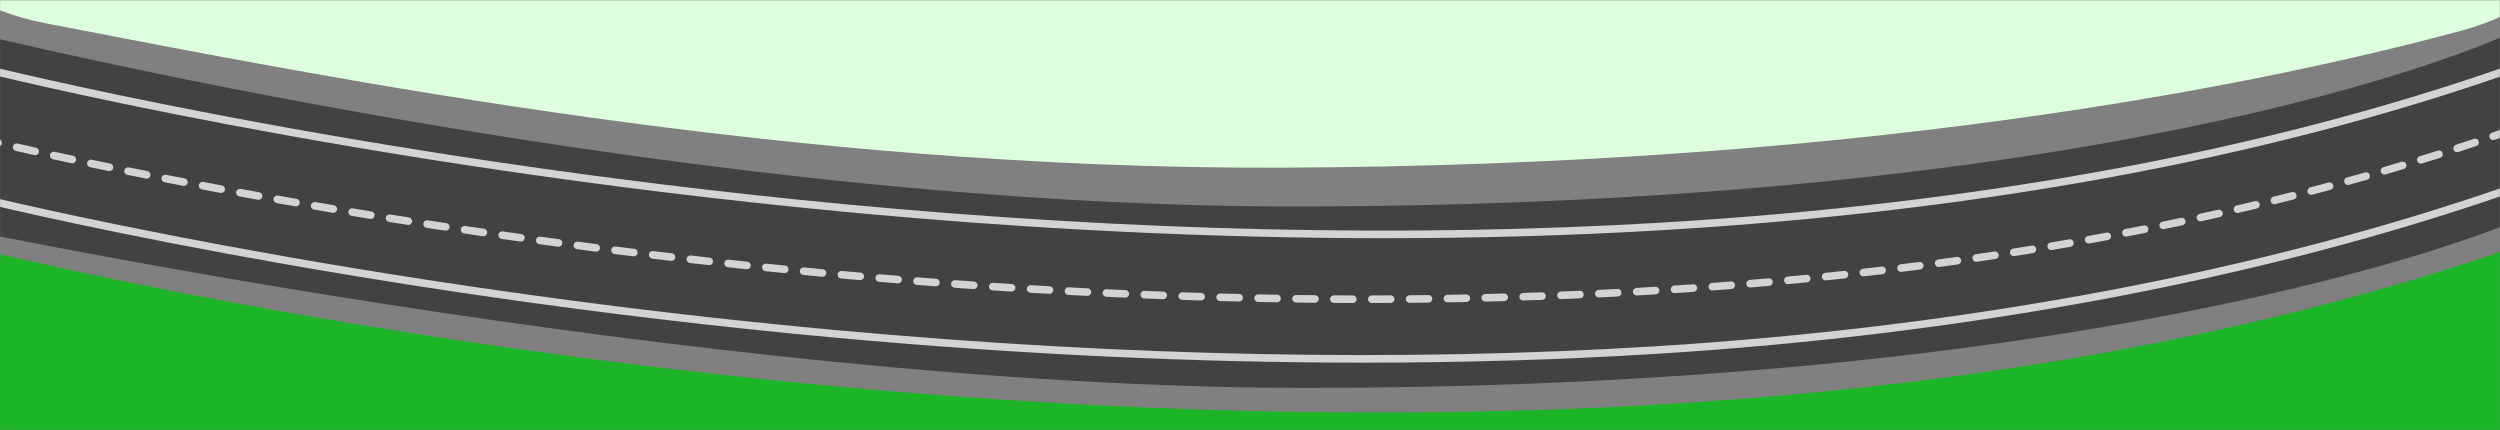 <?xml version="1.0" encoding="UTF-8"?>
<svg id="Capa_1" data-name="Capa 1" xmlns="http://www.w3.org/2000/svg" xmlns:xlink="http://www.w3.org/1999/xlink" viewBox="0 0 1998 344">
  <rect x="0" y="0" width="1998" height="344" fill="#808080" stroke="none"/>
  <defs>
    <style>
      .cls-1 {
        mask: url(#mask);
      }

      .cls-2 {
        fill: #fff;
      }

      .cls-3 {
        fill: #deffde;
      }

      .cls-4 {
        fill: #d3d3d3;
      }

      .cls-5 {
        fill: #1db528;
      }

      .cls-6 {
        fill: #424242;
      }

      .cls-7 {
        mask: url(#mask-1);
      }
    </style>
    <mask id="mask" x="-130.09" y="-590.52" width="2247.82" height="1259.8" maskUnits="userSpaceOnUse">
      <rect class="cls-2" width="1998" height="344"/>
    </mask>
    <mask id="mask-1" x="-21.22" y="47.18" width="2030.22" height="623.62" maskUnits="userSpaceOnUse">
      <rect class="cls-2" x="-10.15" y="47.18" width="2015.38" height="623.62"/>
    </mask>
  </defs>
  <g class="cls-1">
    <g>
      <path class="cls-6" d="m2009,177s-302,133-966,133c-483,0-1102-133-1102-133l-1-160s578.99,148,1093,148c684,0,972-138,972-138l4,150Z"/>
      <g class="cls-7">
        <g>
          <path class="cls-4" d="m1106.48,190.37c-138.49,0-283.31-7.08-432.86-21.21C279.53,131.94-14.53,57.63-17.45,56.88c-1.62-.41-2.6-2.07-2.19-3.69.41-1.62,2.06-2.61,3.69-2.19,2.92.75,296.61,74.95,690.25,112.13,231.15,21.83,451.03,26.81,653.52,14.79,253.02-15.01,479.45-56.74,672.98-124.04,1.58-.55,3.31.29,3.86,1.87.55,1.58-.29,3.31-1.87,3.86-194.08,67.48-421.07,109.32-674.67,124.37-71.78,4.26-145.76,6.38-221.63,6.38Z"/>
          <path class="cls-4" d="m1089.58,289.84c-134.45,0-274.78-6.59-419.5-19.74C277.02,234.38-16.01,161.6-18.92,160.87c-1.62-.41-2.61-2.06-2.2-3.68s2.05-2.61,3.68-2.2c2.91.73,295.56,73.41,688.18,109.08,230.55,20.94,449.95,25.22,652.1,12.7,252.6-15.64,486.89-60.73,680.43-128.02,1.58-.55,3.31.29,3.86,1.87.55,1.58-.29,3.31-1.87,3.86-194.07,67.48-428.93,112.68-682.1,128.35-75.56,4.68-153.52,7.01-233.56,7.01Z"/>
          <path class="cls-4" d="m1096.31,242.15h0c-1.67,0-3.02-1.35-3.02-3.03,0-.81.3-1.57.88-2.14.58-.58,1.33-.89,2.14-.89,5.91,0,10.7-.02,15.11-.05h0c1.67,0,3.02,1.35,3.03,3.02,0,1.67-1.34,3.04-3.01,3.04-4.87.03-9.82.04-15.13.05Zm-15.15,0h0v-.1s0,.1,0,.1c-4.84,0-9.79-.03-15.16-.06-.82,0-1.58-.32-2.14-.9-.57-.58-.88-1.33-.87-2.14,0-1.67,1.36-3.02,3.03-3.02h0c5.01.03,10.11.05,15.14.06,1.68,0,3.03,1.37,3.02,3.04,0,1.67-1.36,3.02-3.03,3.02Zm45.41-.14h-.03c-1.66,0-3.01-1.34-3.03-3,0-.81.3-1.58.87-2.15.57-.58,1.32-.9,2.14-.91,5-.04,10.09-.09,15.11-.16h.04c1.65,0,3,1.34,3.02,2.99v.08c-.02,1.63-1.36,2.97-2.99,2.99-5.48.07-10.42.12-15.13.16Zm-75.68-.04h-.03c-4.69-.04-9.63-.09-15.13-.16-1.63-.03-2.97-1.37-2.99-3v-.07c.02-1.66,1.38-2.99,3.03-2.99h.04c5.3.07,10.24.12,15.1.17.81,0,1.57.32,2.13.9.58.59.88,1.34.87,2.15,0,1.66-1.37,3-3.02,3Zm105.9-.34c-1.65,0-3.01-1.33-3.03-2.98,0-.02,0-.05,0-.08,0-1.63,1.35-2.97,2.98-2.99,4.79-.08,9.73-.17,15.11-.28h.06c1.64,0,2.99,1.33,3.03,2.97v.08c0,1.65-1.31,2.98-2.97,3.01-5.43.11-10.38.2-15.13.27h-.05Zm-136.17-.05h-.06c-4.85-.08-9.81-.17-15.17-.28-1.66-.03-2.96-1.36-2.97-3.01v-.08c.04-1.64,1.4-2.96,3.03-2.96h.06c5.4.1,10.35.19,15.15.27,1.66.03,2.97,1.36,2.98,3v.08c-.03,1.65-1.38,2.98-3.02,2.98Zm166.42-.56c-1.63,0-2.99-1.33-3.03-2.96v-.08c0-1.66,1.3-2.98,2.96-3.02,4.45-.11,9.25-.23,15.11-.39h.09c1.65,0,2.98,1.29,3.03,2.94v.08c0,1.63-1.32,2.99-2.95,3.04-4.83.13-9.78.26-15.14.39h-.07Zm-196.74-.05h-.07c-4.49-.11-9.31-.23-15.17-.38-1.66-.05-2.95-1.38-2.95-3.04v-.07c.04-1.66,1.37-2.95,3.02-2.95h.09c4.75.13,9.7.25,15.15.38,1.66.04,2.95,1.36,2.95,3.02v.08c-.03,1.63-1.39,2.96-3.02,2.96Zm226.99-.8c-1.65,0-2.98-1.29-3.03-2.94v-.08c-.01-1.63,1.3-2.99,2.93-3.04,5.76-.19,10.56-.35,15.11-.53,1.68-.09,3.08,1.25,3.14,2.92v.08c.02,1.66-1.26,3-2.92,3.06-5.46.2-10.4.36-15.13.52-.03,0-.07,0-.1,0Zm-257.31-.03h-.09c-5.03-.15-10.14-.31-15.16-.48-1.64-.06-2.95-1.43-2.93-3.05v-.07h0c.06-1.69,1.48-2.97,3.13-2.94,5.11.18,10.21.34,15.14.48,1.66.06,2.95,1.39,2.94,3.05v.08c-.05,1.62-1.41,2.93-3.03,2.93Zm-30.3-1.02h-.11c-4.56-.17-9.52-.36-15.17-.6-1.62-.06-2.89-1.38-2.91-2.99,0-.05,0-.1,0-.16.06-1.67,1.49-2.99,3.14-2.9,4.14.16,9.61.38,15.14.59,1.66.06,2.94,1.4,2.92,3.06v.08c-.06,1.64-1.39,2.92-3.02,2.92Zm317.85-.05c-1.63,0-2.96-1.27-3.02-2.91v-.15c.02-1.62,1.29-2.93,2.91-3,4.97-.19,10.06-.41,15.11-.64,1.67-.08,3.08,1.22,3.16,2.9v.15c0,1.62-1.28,2.93-2.9,3.01-4.95.21-10.05.43-15.13.64h-.13Zm-348.15-1.18h-.14c-5.9-.26-10.72-.49-15.15-.69-1.62-.08-2.89-1.4-2.89-3.02v-.15c.08-1.67,1.51-2.96,3.17-2.89,5.6.26,10.55.5,15.14.69,1.61.08,2.88,1.39,2.89,3.01v.15c-.07,1.63-1.4,2.9-3.02,2.9Zm378.4-.16c-1.62,0-2.95-1.26-3.03-2.88v-.16c0-1.61,1.27-2.94,2.88-3.01,5.88-.29,10.68-.54,15.11-.77,1.72-.08,3.1,1.2,3.19,2.87v.15c0,1.62-1.25,2.95-2.87,3.03-4.43.23-9.23.47-15.13.77h-.15Zm-408.71-1.26h-.15c-4.89-.25-9.85-.51-15.15-.79h0c-1.62-.09-2.87-1.43-2.87-3.04v-.15c.09-1.67,1.46-2.96,3.19-2.87,4.41.24,9.22.5,15.13.79,1.62.08,2.88,1.42,2.88,3.02v.16c-.08,1.62-1.41,2.88-3.03,2.88Zm438.95-.33c-1.61,0-2.93-1.25-3.03-2.86v-.15c0-1.62,1.24-2.95,2.86-3.04,5.34-.31,10.28-.6,15.1-.9,1.7-.08,3.11,1.18,3.21,2.84,0,.05,0,.1,0,.15,0,1.62-1.23,2.96-2.85,3.06-4.37.27-9.17.56-15.13.9h-.17Zm-469.23-1.29h-.17c-4.39-.25-9.06-.53-15.15-.88-1.61-.1-2.86-1.45-2.85-3.06v-.15c.1-1.66,1.52-2.94,3.21-2.85,5.15.31,10.32.62,15.13.89,1.62.09,2.87,1.42,2.86,3.04,0,.05,0,.1,0,.15-.08,1.61-1.42,2.86-3.02,2.86Zm499.45-.57c-1.59,0-2.91-1.24-3.01-2.83,0-.08,0-.15,0-.23.02-1.58,1.26-2.89,2.83-2.99,4.86-.32,9.8-.66,15.1-1.03,1.71-.11,3.12,1.16,3.24,2.81v.23c-.01,1.58-1.25,2.9-2.82,3.01-4.97.34-10.06.7-15.12,1.03h-.21Zm-529.72-1.24c-.06,0-.13,0-.19,0-5.01-.31-10.11-.65-15.14-.98h0c-1.58-.1-2.82-1.42-2.84-2.99,0-.08,0-.15,0-.23.11-1.66,1.57-2.94,3.22-2.82h.02c5.19.34,10.28.67,15.11.97,1.57.1,2.82,1.42,2.84,2.99,0,.07,0,.15,0,.23-.1,1.59-1.43,2.84-3.02,2.84Zm559.95-.88c-1.58,0-2.91-1.23-3.02-2.81,0-.08,0-.15,0-.23,0-1.58,1.23-2.9,2.81-3.01,5.04-.38,10.12-.77,15.09-1.16,1.65-.16,3.12,1.13,3.25,2.78,0,.08,0,.16,0,.23,0,1.56-1.19,2.88-2.75,3.02h-.04c-.05.01-.1.02-.15.02-4.48.35-9.24.72-14.97,1.15-.07,0-.14,0-.22,0Zm-590.21-1.12c-.07,0-.14,0-.21,0-5.05-.35-10.15-.72-15.14-1.07-1.57-.12-2.8-1.44-2.81-3.01,0-.08,0-.15.01-.23.12-1.65,1.54-2.92,3.24-2.81,5.08.37,10.17.73,15.12,1.07,1.57.11,2.8,1.43,2.82,3,0,.08-.01.16-.01.23-.11,1.59-1.44,2.83-3.02,2.83Zm620.41-1.27c-1.56,0-2.89-1.22-3.02-2.78,0-.07,0-.15,0-.23-.01-1.58,1.21-2.91,2.78-3.05,5.18-.43,10.25-.87,15.08-1.29,1.67-.16,3.14,1.08,3.29,2.75,0,.08,0,.15,0,.23.02,1.58-1.19,2.92-2.76,3.05-4.86.43-9.8.86-15.12,1.31-.08,0-.16.01-.25.01Zm-650.66-.92c-.07,0-.15,0-.23-.01-4.47-.33-9.28-.71-15.13-1.16-1.57-.13-2.79-1.46-2.79-3.03,0-.08,0-.15.01-.23.13-1.65,1.61-2.93,3.25-2.78,4.84.37,9.93.77,15.12,1.16,1.57.11,2.8,1.44,2.8,3.01,0,.08,0,.16,0,.23-.11,1.58-1.45,2.81-3.02,2.81Zm680.84-1.77c-1.57,0-2.86-1.18-3.01-2.74,0-.11,0-.21,0-.31,0-1.57,1.19-2.85,2.75-2.99,4.8-.46,9.87-.94,15.07-1.45,1.68-.16,3.15,1.06,3.31,2.72.01.09.02.19.02.3,0,1.57-1.18,2.86-2.74,3.01-4.63.46-9.57.93-15.1,1.45h-.06s0,0,0,0c-.08.01-.15.01-.23.01Zm-711.07-.61v-.05.05c-.09,0-.17,0-.25,0-.01,0-.02,0-.03,0-5.84-.48-10.64-.88-15.09-1.25-1.57-.13-2.79-1.48-2.78-3.04,0-.09,0-.17,0-.23.15-1.67,1.61-2.9,3.28-2.77,6.02.51,10.67.89,15.07,1.25h.03c1.57.13,2.79,1.45,2.79,3.03,0,.07-.01.14-.01.23-.13,1.57-1.45,2.79-3.02,2.79Zm741.24-2.36c-1.56,0-2.85-1.17-3.01-2.73,0-.11,0-.21,0-.3,0-1.56,1.16-2.86,2.72-3.02,4.84-.5,9.77-1.01,15.06-1.59,1.65-.17,3.16,1.04,3.34,2.69.01.11.02.21.02.31,0,1.56-1.15,2.86-2.71,3.03-5.06.55-10.14,1.08-15.09,1.59-.1,0-.2.02-.31.02Zm-771.47-.2c-.08,0-.17,0-.26-.01h-.03c-4.87-.43-9.8-.87-15.09-1.34-1.56-.14-2.74-1.42-2.76-2.98,0-.11,0-.21.02-.31.14-1.67,1.62-2.89,3.28-2.75,5.09.46,10.18.92,15.1,1.34,1.57.14,2.78,1.49,2.76,3.05,0,.08,0,.16-.01.23-.13,1.56-1.45,2.77-3.01,2.77Zm-30.21-2.73c-.08,0-.17,0-.28,0-5.91-.56-10.71-1.02-15.1-1.45-1.56-.15-2.74-1.44-2.74-2.99,0-.1,0-.2.01-.31.16-1.65,1.62-2.87,3.26-2.73h.04c.05,0,.1,0,.15.02,5.09.49,10.08.96,14.8,1.41.04,0,.09,0,.14,0h.05c1.53.17,2.69,1.45,2.7,2.99,0,.1,0,.21-.01.31-.15,1.57-1.45,2.75-3.02,2.75Zm831.81-.33c-1.54,0-2.83-1.15-3.01-2.69,0-.11,0-.21,0-.31-.02-1.56,1.13-2.86,2.69-3.04,5.07-.58,10.14-1.16,15.04-1.74,1.65-.19,3.17,1,3.38,2.65,0,.13.02.26.02.39-.02,1.52-1.16,2.8-2.68,2.98-5.18.61-10.25,1.19-15.07,1.74-.13.02-.24.02-.35.02Zm-862-2.58c-.1,0-.2-.01-.3-.02-5.09-.51-10.18-1.01-15.1-1.52h0c-1.56-.16-2.73-1.45-2.72-3.02,0-.09,0-.19,0-.3.17-1.66,1.65-2.89,3.33-2.71,5.14.53,10.22,1.03,15.08,1.52,1.56.15,2.73,1.45,2.73,3.01,0,.1,0,.2-.01.3-.15,1.56-1.45,2.74-3.01,2.74Zm892.12-.98c-1.54,0-2.82-1.15-3.01-2.67,0-.13-.02-.26-.02-.38,0-1.52,1.15-2.81,2.66-2.99,4.7-.59,9.62-1.2,15.03-1.9,1.65-.2,3.18.98,3.4,2.62.02.13.03.26.03.39,0,1.52-1.14,2.81-2.65,3-5,.65-10.07,1.28-15.06,1.9-.13.02-.25.03-.37.03Zm-922.29-2.11c-.1,0-.21,0-.32,0-5.11-.54-10.28-1.09-15.09-1.61-1.56-.17-2.72-1.48-2.71-3.03,0-.1,0-.21.02-.31.18-1.65,1.69-2.87,3.35-2.69,4.93.53,10,1.07,15.06,1.61,1.56.16,2.73,1.47,2.72,3.02,0,.11,0,.21,0,.31-.17,1.55-1.47,2.71-3.01,2.71Zm952.36-1.77c-1.52,0-2.8-1.13-3-2.63-.02-.13-.03-.25-.03-.38,0-1.52,1.12-2.82,2.63-3.02,4.95-.67,10-1.35,14.97-2.05h.04c1.72-.24,3.2.95,3.43,2.58.02.13.03.26.03.39,0,1.49-1.06,2.77-2.52,3.01h0s-.1.02-.1.02c-.05,0-.1.02-.15.02-4.64.65-9.51,1.31-14.89,2.04-.14,0-.27.02-.4.02Zm-982.52-1.49c-.11,0-.22,0-.33-.02-5.39-.6-10.32-1.15-15.08-1.69-1.52-.18-2.67-1.45-2.69-2.97,0-.13,0-.25.02-.38.18-1.65,1.68-2.87,3.36-2.68,4.85.56,9.92,1.12,15.06,1.7,1.56.17,2.71,1.48,2.7,3.04,0,.11,0,.21-.02.3-.17,1.54-1.47,2.7-3.01,2.7Zm1012.56-2.71c-1.5,0-2.78-1.11-2.99-2.59-.03-.16-.04-.31-.04-.46,0-1.49,1.13-2.76,2.6-2.97,4.36-.64,8.98-1.31,14.99-2.21,1.63-.25,3.2.92,3.46,2.54.02.16.03.31.03.46,0,1.51-1.09,2.77-2.58,2.99-5.59.84-10.5,1.57-15.03,2.21-.14.02-.28.03-.43.03Zm-1042.7-.72c-.11,0-.23-.01-.34-.02-4.96-.58-10.03-1.18-15.07-1.78-1.52-.18-2.67-1.47-2.68-2.98,0-.13,0-.26.02-.39.2-1.64,1.73-2.84,3.38-2.65,5.33.64,10.25,1.21,15.05,1.78,1.52.17,2.67,1.46,2.68,2.97,0,.13,0,.26-.02.39-.17,1.53-1.47,2.68-3.01,2.68Zm-30.11-3.6c-.13,0-.25,0-.37-.03-4.82-.59-9.89-1.21-15.05-1.86-1.52-.19-2.66-1.49-2.66-3,0-.12.01-.25.02-.38.2-1.64,1.75-2.84,3.39-2.64,5.62.71,10.53,1.31,15.04,1.87,1.52.18,2.66,1.48,2.67,2.99,0,.12,0,.25-.02.38-.19,1.52-1.49,2.67-3.01,2.67Zm1102.81-.19c-1.51,0-2.76-1.08-2.99-2.57-.02-.15-.03-.31-.04-.46,0-1.51,1.08-2.77,2.57-3,4.96-.78,9.96-1.57,14.83-2.36.05,0,.09-.02.14-.03h.06c1.64-.23,3.15.9,3.42,2.52.02.15.04.3.04.46.01,1.49-1.08,2.78-2.55,3.02-5.08.82-10.13,1.63-15,2.39-.16.02-.32.04-.48.04Zm-1132.9-3.58c-.13,0-.26-.01-.39-.03-5.41-.69-10.64-1.36-15.05-1.94-1.51-.2-2.64-1.5-2.64-3.01,0-.12,0-.25.03-.39.21-1.63,1.75-2.82,3.4-2.61,4.62.61,9.53,1.24,15.03,1.94,1.52.19,2.65,1.49,2.65,3.01,0,.12,0,.25-.02.38-.19,1.51-1.49,2.65-3,2.65Zm1162.86-1.28c-1.49,0-2.75-1.06-2.99-2.53-.03-.17-.04-.35-.04-.54,0-1.46,1.08-2.71,2.53-2.95,5.33-.9,10.21-1.74,14.94-2.56,1.65-.29,3.22.84,3.51,2.47.03.18.05.36.04.54,0,1.48-1.06,2.72-2.51,2.97-4.47.78-9.36,1.62-14.97,2.56-.17.03-.34.04-.51.04Zm-1192.94-2.65c-.13,0-.26,0-.4-.03h-.03c-4.14-.57-9.59-1.29-15.01-2.03-1.51-.2-2.64-1.51-2.62-3.03,0-.12,0-.25.02-.38.23-1.64,1.77-2.82,3.42-2.6,4.88.67,9.94,1.35,15.03,2.03,1.51.2,2.64,1.51,2.63,3.02,0,.13,0,.26-.03.38-.2,1.51-1.49,2.64-3,2.64Zm1222.83-2.55c-1.48,0-2.73-1.05-2.98-2.5-.04-.17-.05-.35-.05-.54,0-1.47,1.05-2.72,2.5-2.98,5.31-.96,10.18-1.85,14.91-2.73,1.64-.31,3.23.81,3.54,2.43.03.18.05.36.05.54,0,1.48-1.03,2.73-2.48,3-5.05.94-10.08,1.86-14.95,2.73-.18.04-.36.05-.53.05Zm-1252.88-1.57c-.14,0-.29,0-.43-.02-4.4-.62-9.04-1.26-15.03-2.11h-.04c-1.45-.24-2.55-1.51-2.56-2.97,0-.15,0-.31.03-.46.22-1.63,1.8-2.8,3.43-2.57,5.29.75,10.19,1.44,15.01,2.11,1.51.2,2.63,1.51,2.62,3.03-.01.12-.01.25-.03.38-.21,1.49-1.5,2.61-3,2.61Zm1282.72-3.98c-1.45,0-2.7-1.03-2.97-2.46-.04-.21-.06-.41-.06-.62.02-1.44,1.05-2.67,2.47-2.93,4.92-.95,9.94-1.93,14.87-2.91,1.63-.32,3.24.77,3.57,2.39.04.2.06.4.06.61,0,1.44-1.04,2.68-2.45,2.96-5.47,1.08-10.35,2.03-14.91,2.91-.19.03-.38.05-.58.05Zm-1312.75-.28c-.13,0-.27,0-.41-.03h-.03c-.05,0-.1-.01-.15-.02-5.47-.79-10.81-1.58-14.86-2.17-1.48-.22-2.59-1.51-2.59-2.98,0-.16,0-.31.03-.46.24-1.63,1.8-2.79,3.44-2.56,4.08.61,9.48,1.39,15,2.19,1.48.21,2.59,1.5,2.6,2.98,0,.15,0,.3-.03.46-.21,1.49-1.5,2.6-2.99,2.6Zm-30.01-4.44c-.15,0-.3,0-.46-.03-5.59-.84-10.49-1.59-15-2.28-1.5-.22-2.58-1.49-2.58-2.99,0-.15.02-.31.04-.46.24-1.62,1.82-2.77,3.46-2.54,4.92.76,9.97,1.53,14.98,2.28,1.5.22,2.59,1.48,2.59,2.98,0,.16,0,.31-.03.46-.23,1.48-1.52,2.58-3,2.58Zm1372.53-1.19c-1.44,0-2.69-1.02-2.97-2.43-.04-.2-.06-.4-.06-.61,0-1.44,1.02-2.68,2.42-2.97,5.28-1.08,10.09-2.08,14.72-3.06.04,0,.08-.02.13-.03h.06c1.6-.32,3.19.76,3.53,2.34.05.2.07.4.07.61,0,1.44-1,2.69-2.41,2.98-4.51.96-9.37,1.97-14.88,3.1-.2.04-.4.06-.61.06Zm-1402.51-3.41c-.16,0-.31,0-.47-.04-4.58-.71-9.48-1.49-14.99-2.36h-.04c-1.45-.26-2.53-1.55-2.52-3.01,0-.15.02-.31.04-.46.25-1.6,1.8-2.76,3.42-2.53h.05c.05.01.1.02.14.03,5.2.83,10.06,1.6,14.84,2.35,1.47.22,2.57,1.52,2.56,3,0,.15,0,.3-.03.46-.23,1.49-1.5,2.57-2.99,2.57Zm1432.21-2.88c-1.41,0-2.66-1-2.96-2.38-.05-.22-.07-.46-.07-.69.02-1.41,1-2.62,2.39-2.92,5.1-1.11,10.09-2.21,14.81-3.27,1.6-.36,3.26.7,3.62,2.28.05.23.08.45.08.69,0,1.41-.98,2.63-2.37,2.94-4.99,1.12-9.93,2.21-14.65,3.24l-.18.04c-.21.05-.43.07-.66.07Zm-1462.16-1.89c-.16,0-.32,0-.49-.04h-.05c-6-.98-10.59-1.73-14.87-2.44h-.06c-1.47-.25-2.56-1.55-2.54-3.03,0-.16.01-.31.04-.46.26-1.63,1.84-2.77,3.48-2.5,5.71.94,10.46,1.72,14.97,2.45,1.47.24,2.56,1.54,2.55,3.01-.01.16-.02.31-.04.46-.24,1.48-1.5,2.55-2.99,2.55Zm1491.79-4.77c-1.43,0-2.64-.97-2.95-2.34-.06-.23-.08-.47-.08-.69,0-1.43.96-2.64,2.34-2.96,4.45-1.03,9.28-2.16,14.76-3.47.23-.06.47-.09.71-.09,1.4,0,2.62.96,2.95,2.34.05.22.08.46.08.68,0,1.43-.95,2.64-2.33,2.97-5.46,1.3-10.3,2.45-14.8,3.49-.23.05-.46.08-.69.08Zm-1521.72-.16c-.17,0-.34-.02-.51-.04-4.63-.78-9.51-1.61-14.91-2.53h-.06c-1.45-.25-2.51-1.51-2.52-2.97,0-.18,0-.35.04-.54.28-1.64,1.86-2.77,3.5-2.48h.05c4.83.83,9.84,1.68,14.9,2.53,1.45.24,2.52,1.49,2.53,2.95,0,.18,0,.36-.04.54-.24,1.47-1.5,2.54-2.98,2.54Zm-29.91-5.11c-.15,0-.31,0-.46-.03h-.05c-.05-.02-.1-.02-.14-.03-4.4-.77-9.1-1.6-14.81-2.6-1.46-.26-2.51-1.51-2.51-2.98,0-.18,0-.35.04-.54.29-1.63,1.87-2.75,3.52-2.46,5,.88,10.03,1.77,14.93,2.62,1.46.25,2.51,1.5,2.52,2.97,0,.17,0,.35-.05.53-.25,1.46-1.51,2.51-2.98,2.51Zm1581.15-1.79c-1.39,0-2.6-.95-2.93-2.3-.06-.25-.09-.51-.09-.76,0-1.38.96-2.59,2.3-2.91,5.47-1.36,10.28-2.56,14.71-3.68.25-.06.51-.09.75-.09,1.39,0,2.6.94,2.94,2.28.06.25.09.51.09.76,0,1.38-.94,2.59-2.28,2.93-4.82,1.22-9.78,2.46-14.76,3.68-.23.06-.47.09-.73.09Zm-1611.01-3.49v-.05.05c-.18,0-.36-.02-.55-.05-4.91-.88-9.92-1.79-14.88-2.7h-.05c-1.45-.27-2.5-1.53-2.49-2.99,0-.18,0-.36.04-.53.3-1.63,1.91-2.74,3.53-2.45,4.04.74,9.39,1.71,14.87,2.7h.06c1.45.27,2.49,1.53,2.49,2.99,0,.18,0,.36-.04.53-.26,1.45-1.52,2.5-2.98,2.5Zm1640.45-3.97c-1.37,0-2.59-.94-2.93-2.26-.07-.25-.1-.51-.1-.76,0-1.38.93-2.6,2.26-2.95,4.7-1.22,9.49-2.49,14.67-3.87,1.6-.44,3.28.56,3.71,2.13.07.25.1.51.11.76,0,1.38-.91,2.61-2.25,2.96-5.3,1.42-10.11,2.7-14.7,3.89-.25.06-.52.1-.77.1Zm-1670.3-1.49c-.18,0-.37,0-.56-.05-4.61-.86-9.49-1.77-14.92-2.79l-.1-.02h0c-1.4-.31-2.39-1.56-2.37-2.99,0-.18,0-.35.05-.54.3-1.6,1.87-2.7,3.48-2.43h.06c.05,0,.1.02.14.03,4.2.8,8.75,1.65,14.76,2.77,1.45.27,2.5,1.54,2.49,3,0,.17-.02.35-.05.53-.27,1.44-1.53,2.48-2.98,2.48Zm-29.82-5.63c-.19,0-.38-.02-.57-.06-4.65-.89-9.52-1.84-14.91-2.89-1.41-.27-2.44-1.52-2.45-2.95,0-.2.01-.4.05-.61.31-1.62,1.93-2.72,3.56-2.4,4.67.91,9.7,1.89,14.89,2.89,1.4.26,2.45,1.51,2.46,2.94,0,.2,0,.4-.05.61-.27,1.43-1.53,2.47-2.98,2.47Zm1729.45-.76c-1.35,0-2.56-.92-2.92-2.23-.07-.27-.11-.55-.11-.83.01-1.34.92-2.54,2.22-2.9,4.92-1.35,9.83-2.74,14.61-4.09,1.58-.45,3.29.53,3.75,2.09.07.27.11.56.11.83,0,1.35-.91,2.55-2.2,2.92-4.86,1.37-9.72,2.74-14.43,4.04l-.21.06c-.26.07-.54.11-.81.11Zm-1759.22-5.07c-.2,0-.39-.02-.6-.06-4.42-.88-9.02-1.8-14.88-2.98-1.41-.29-2.44-1.54-2.44-2.96,0-.21.02-.41.06-.62.32-1.61,1.95-2.7,3.58-2.38,4.2.86,8.75,1.77,14.73,2.96.04,0,.09.02.13.03h.04c1.39.3,2.4,1.54,2.41,2.95,0,.2-.02.41-.06.62-.28,1.42-1.53,2.44-2.97,2.44Zm1788.44-3.23c-1.34,0-2.54-.9-2.91-2.18-.08-.27-.12-.55-.12-.83,0-1.34.88-2.55,2.17-2.93,4.93-1.44,9.82-2.89,14.54-4.31,1.57-.48,3.31.47,3.78,2.03.09.29.13.6.12.91,0,1.32-.88,2.49-2.15,2.87-4.79,1.44-9.7,2.89-14.59,4.32-.28.08-.57.12-.85.12Zm-1818.19-2.79c-.2,0-.4-.02-.62-.06-5.12-1.06-10.12-2.1-14.86-3.09h-.04c-1.38-.32-2.38-1.57-2.37-2.98,0-.2.02-.4.07-.61.33-1.61,1.97-2.69,3.59-2.36,4.34.92,9.06,1.9,14.85,3.09,1.41.29,2.42,1.54,2.42,2.97,0,.2-.02.4-.06.61-.29,1.41-1.54,2.43-2.97,2.43Zm1847.27-5.94c-1.33,0-2.5-.86-2.89-2.14-.09-.29-.13-.6-.13-.9,0-1.33.86-2.5,2.13-2.89,5.17-1.6,9.9-3.08,14.47-4.53.3-.09.61-.14.92-.14,1.32,0,2.49.85,2.89,2.11.09.29.14.6.14.9,0,1.33-.84,2.51-2.11,2.91-5.14,1.63-9.9,3.11-14.52,4.54-.29.09-.6.14-.9.14Zm-1876.97-.29c-.21,0-.42-.03-.64-.07-4.9-1.05-9.9-2.13-14.85-3.2l-.46-.1h.1c-1.19-.41-2.02-1.54-2.03-2.83,0-.23.02-.45.07-.69.34-1.59,2-2.67,3.61-2.31,5,1.09,9.99,2.17,14.83,3.2,1.41.3,2.41,1.56,2.4,2.99,0,.2-.02.41-.06.62-.3,1.38-1.55,2.4-2.97,2.4Zm-29.66-6.48c-.22,0-.45-.03-.66-.07-4.81-1.08-9.66-2.17-14.84-3.35-1.38-.31-2.36-1.53-2.36-2.94,0-.23.02-.46.07-.69.32-1.38,1.54-2.36,2.96-2.36.22,0,.46.02.68.07,4.64,1.06,9.62,2.19,14.8,3.35,1.38.3,2.37,1.52,2.38,2.93,0,.23-.02.46-.07.69-.31,1.37-1.56,2.37-2.96,2.37Zm1935.6-2.42c-1.31,0-2.48-.84-2.88-2.09-.1-.31-.15-.65-.15-.97.01-1.3.86-2.45,2.09-2.85,4.87-1.59,9.71-3.19,14.39-4.76.3-.1.63-.15.96-.15,1.3,0,2.46.83,2.87,2.07.11.31.16.64.16.97-.01,1.3-.84,2.46-2.07,2.86-5.09,1.71-9.81,3.26-14.43,4.77-.3.1-.62.15-.94.15ZM-1.49,117.22c-.24,0-.47-.03-.71-.08-9.75-2.29-14.87-3.57-14.88-3.58-1.61-.4-2.6-2.05-2.2-3.68.4-1.59,2.07-2.6,3.68-2.2.04.01,5.03,1.26,14.8,3.56,1.38.32,2.34,1.55,2.33,2.96,0,.23-.03.46-.08.69-.32,1.37-1.54,2.34-2.94,2.34Zm1993.99-5.27c-1.29,0-2.45-.82-2.86-2.04-.11-.32-.16-.65-.17-.98,0-1.29.82-2.46,2.05-2.88,1.56-.54,3.14-1.08,4.67-1.61l1.43-.5c1.56-.55,3.33.33,3.86,1.87.26.76.21,1.59-.14,2.31s-.97,1.27-1.73,1.54c-2.33.82-4.27,1.49-6.11,2.12-.32.1-.65.16-.99.16Z"/>
          <path class="cls-5" d="m-10,200.75s1169.3,292.25,2019-3.2l-4.28,471.73H-10.66l.66-468.53Z"/>
        </g>
      </g>
      <path class="cls-3" d="m2117.73-172.34c.34,91.91-61.1,172.67-149.84,196.64-174.73,47.2-490.76,108.01-943.89,109.7-392.05,1.46-753.32-70.14-988.9-115.67C-60.1-.07-128.98-83.23-129.34-180.18l-.74-199.76c-.42-112.09,90.11-203.29,202.19-203.71l1841.11-6.87c112.09-.42,203.29,90.11,203.71,202.19l.81,215.98Z"/>
    </g>
  </g>
</svg>